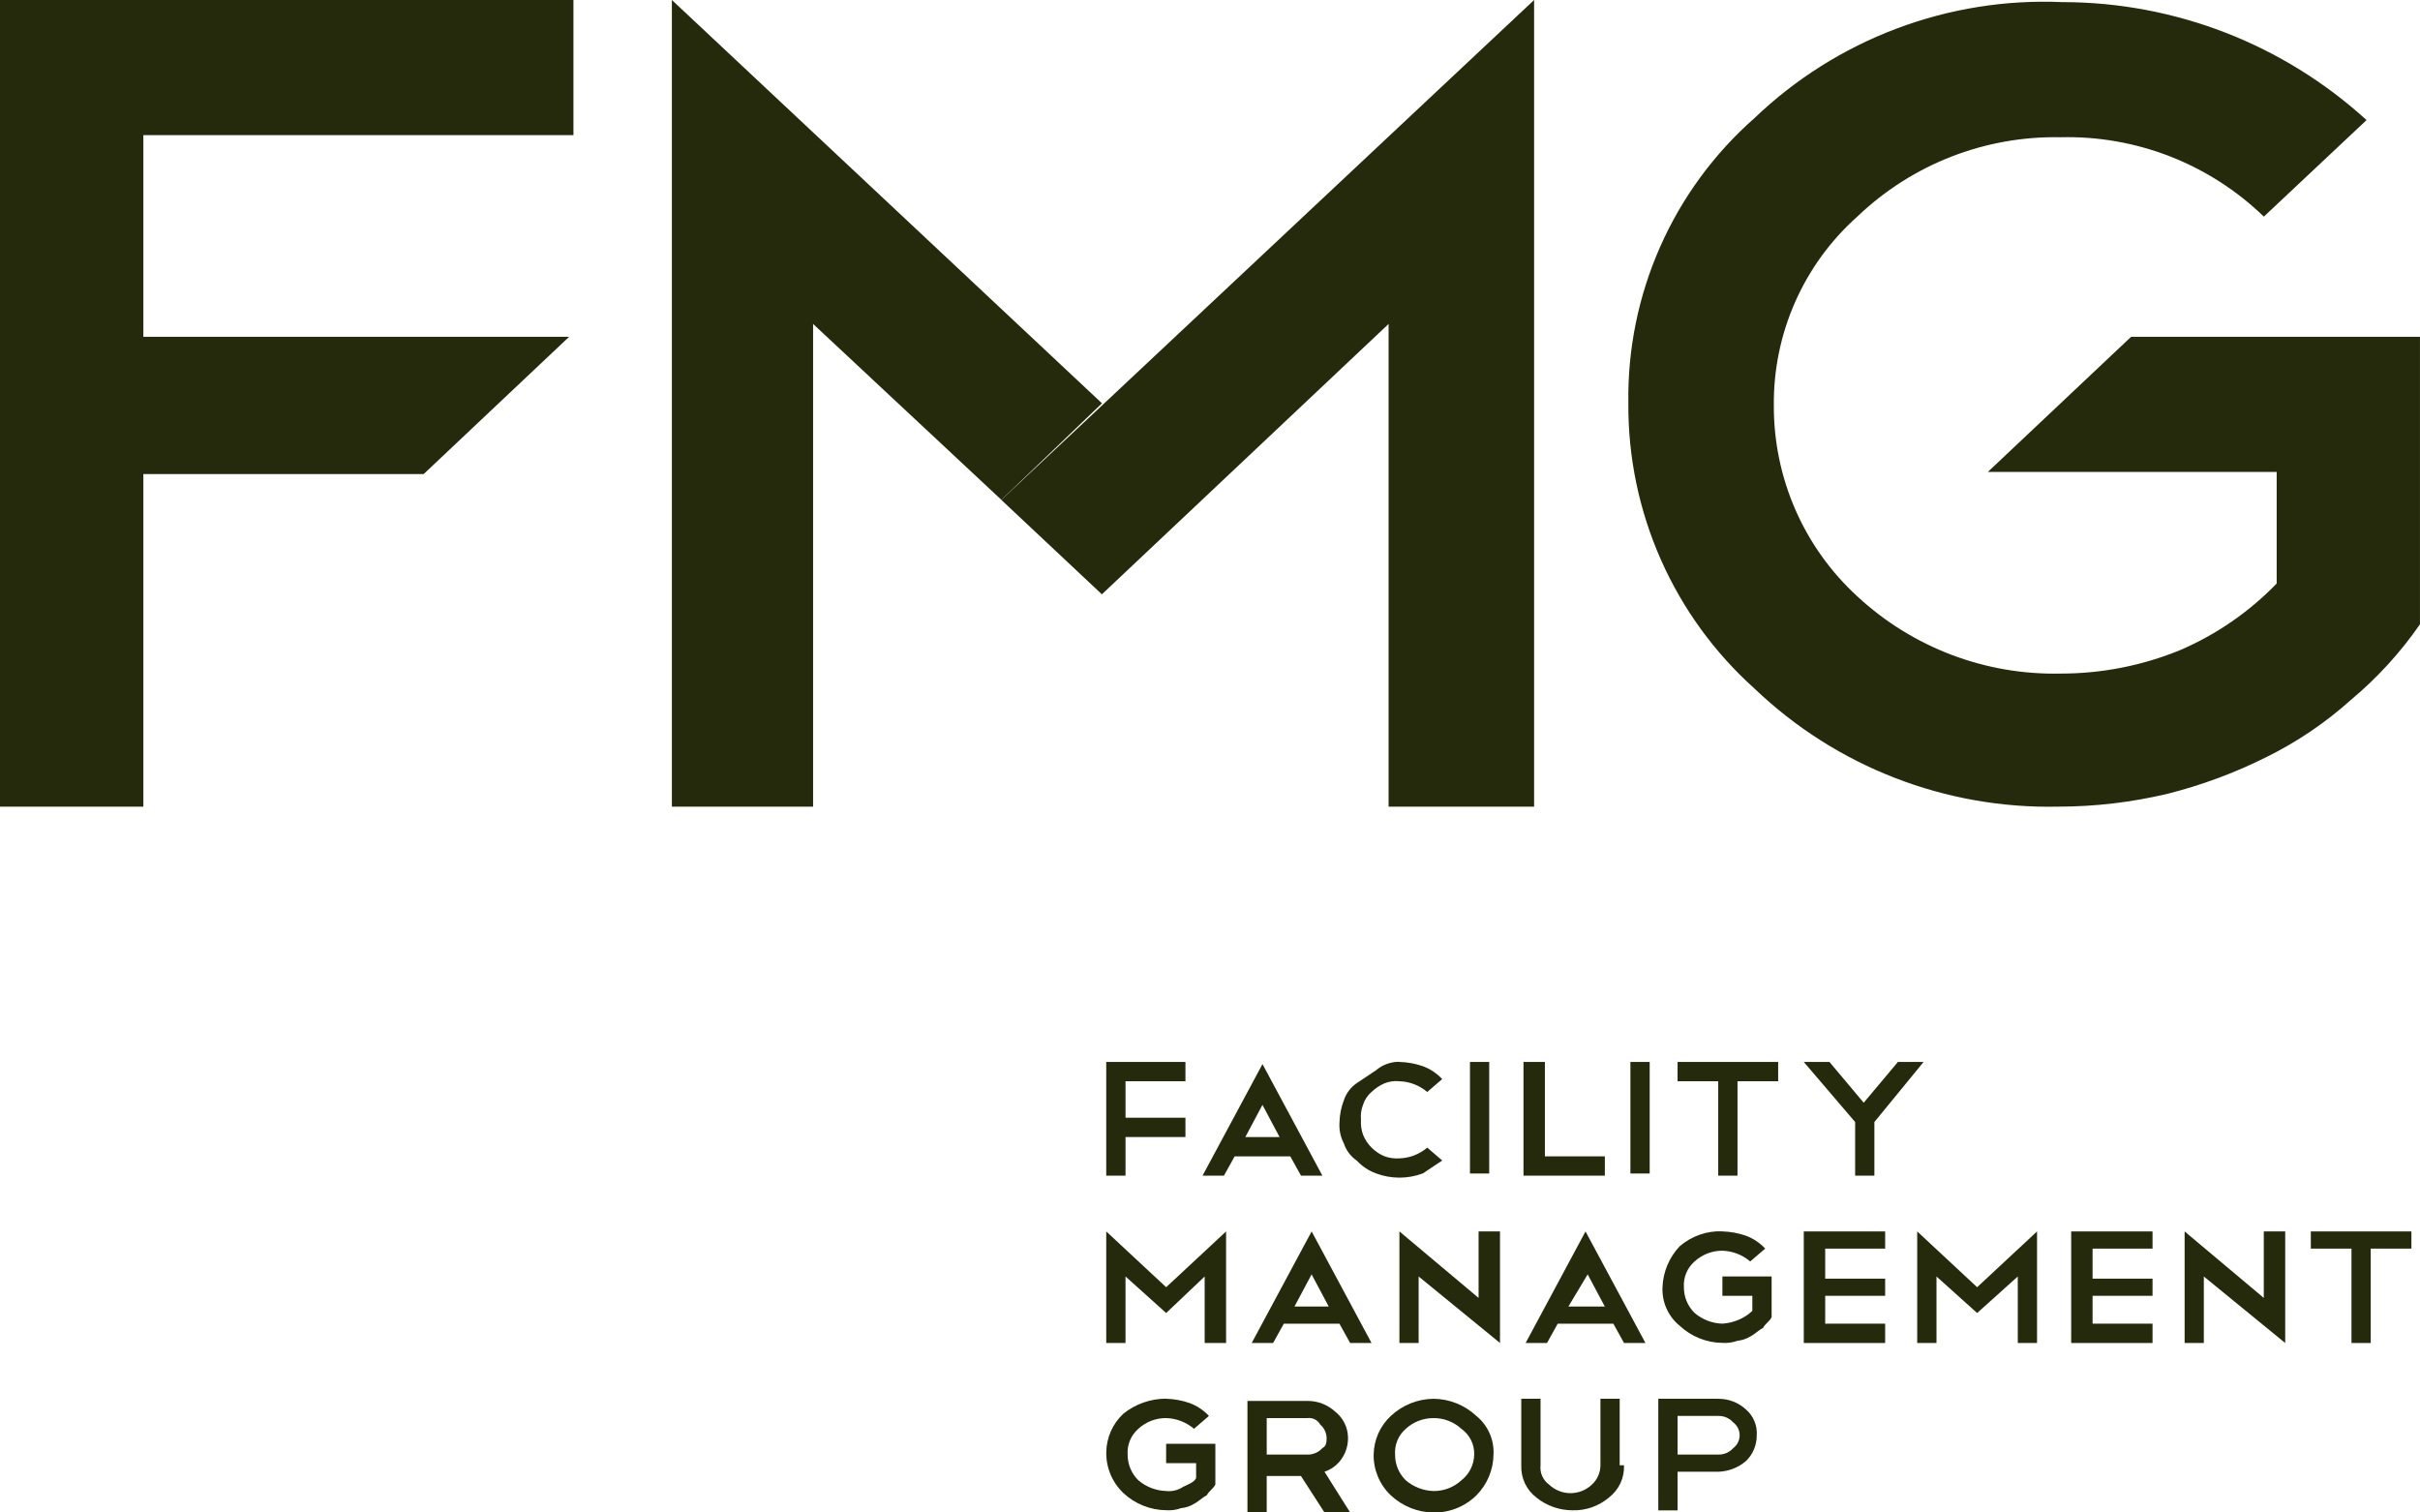 <svg width="80" height="50" viewBox="0 0 80 50" fill="none" xmlns="http://www.w3.org/2000/svg">
<g clip-path="url(#clip0_2872_31872)">
<path d="M46.262 35.106C46.527 35.112 46.789 35.16 47.04 35.248C47.282 35.338 47.5 35.484 47.676 35.673L47.181 36.099C46.924 35.879 46.599 35.754 46.262 35.744C46.094 35.726 45.924 35.75 45.767 35.813C45.61 35.882 45.466 35.978 45.343 36.096C45.209 36.208 45.111 36.356 45.06 36.522C44.997 36.679 44.974 36.849 44.991 37.018C44.979 37.187 45.002 37.356 45.06 37.515C45.125 37.674 45.221 37.819 45.343 37.94C45.464 38.062 45.608 38.158 45.767 38.224C45.926 38.282 46.094 38.305 46.263 38.293C46.6 38.283 46.924 38.158 47.182 37.938L47.677 38.364L47.04 38.789C46.539 38.978 45.986 38.978 45.484 38.789C45.242 38.699 45.025 38.553 44.848 38.364C44.648 38.226 44.499 38.027 44.424 37.796C44.31 37.578 44.261 37.332 44.282 37.087C44.288 36.844 44.336 36.604 44.424 36.377C44.499 36.146 44.648 35.947 44.848 35.809L45.484 35.384C45.701 35.199 45.977 35.098 46.263 35.101" fill="#242A0B"/>
<path d="M56.939 40.709C57.204 40.715 57.467 40.763 57.717 40.851C57.959 40.941 58.177 41.087 58.354 41.276L57.858 41.701C57.601 41.482 57.277 41.357 56.939 41.346C56.599 41.344 56.27 41.471 56.02 41.701C55.899 41.806 55.804 41.937 55.743 42.085C55.681 42.233 55.655 42.393 55.666 42.552C55.665 42.711 55.695 42.868 55.756 43.014C55.817 43.16 55.907 43.293 56.02 43.404C56.277 43.623 56.601 43.748 56.939 43.758C57.135 43.745 57.326 43.697 57.505 43.617C57.662 43.547 57.806 43.452 57.929 43.333V42.837H56.939V42.198H58.566V43.544C58.497 43.686 58.354 43.757 58.283 43.899C58.142 43.968 58.001 44.112 57.859 44.182C57.73 44.261 57.585 44.309 57.435 44.324C57.277 44.382 57.108 44.405 56.94 44.393C56.414 44.388 55.91 44.185 55.525 43.825C55.337 43.672 55.188 43.477 55.09 43.255C54.991 43.033 54.947 42.791 54.959 42.549C54.978 42.046 55.18 41.567 55.525 41.201C55.917 40.862 56.423 40.684 56.94 40.705" fill="#242A0B"/>
<path d="M38.55 46.241C38.816 46.247 39.078 46.295 39.328 46.383C39.571 46.473 39.788 46.619 39.965 46.808L39.47 47.233C39.212 47.014 38.888 46.889 38.55 46.879C38.21 46.876 37.882 47.003 37.631 47.233C37.511 47.338 37.416 47.469 37.354 47.617C37.293 47.765 37.267 47.925 37.277 48.084C37.276 48.243 37.307 48.4 37.368 48.546C37.428 48.693 37.518 48.825 37.631 48.936C37.889 49.155 38.213 49.28 38.55 49.29C38.75 49.312 38.951 49.261 39.117 49.149C39.258 49.08 39.471 49.007 39.541 48.865V48.369H38.55V47.73H40.177V49.076C40.108 49.218 39.965 49.289 39.895 49.431C39.753 49.5 39.612 49.644 39.471 49.714C39.342 49.793 39.197 49.841 39.046 49.856C38.888 49.914 38.719 49.937 38.551 49.925C38.026 49.92 37.521 49.717 37.137 49.358C36.954 49.184 36.81 48.975 36.712 48.743C36.615 48.511 36.567 48.261 36.571 48.01C36.574 47.77 36.626 47.533 36.723 47.313C36.821 47.094 36.961 46.897 37.137 46.733C37.539 46.412 38.037 46.237 38.551 46.237" fill="#242A0B"/>
<path d="M43.219 46.879H41.875V48.085H43.219C43.312 48.088 43.404 48.07 43.49 48.033C43.575 47.997 43.652 47.942 43.714 47.872C43.855 47.803 43.855 47.659 43.855 47.517C43.85 47.436 43.829 47.356 43.792 47.283C43.756 47.21 43.705 47.145 43.643 47.092C43.601 47.019 43.539 46.959 43.463 46.921C43.388 46.883 43.303 46.869 43.219 46.879ZM43.785 50L43.007 48.794H41.875V50H41.238V46.312H43.219C43.559 46.309 43.888 46.436 44.138 46.666C44.268 46.768 44.373 46.897 44.446 47.044C44.52 47.191 44.559 47.353 44.562 47.517C44.568 47.771 44.494 48.019 44.35 48.227C44.213 48.427 44.014 48.577 43.784 48.652L44.633 50H43.785Z" fill="#242A0B"/>
<path d="M47.391 46.88C47.051 46.877 46.722 47.004 46.472 47.234C46.351 47.339 46.256 47.47 46.195 47.618C46.133 47.766 46.107 47.926 46.118 48.085C46.117 48.244 46.147 48.401 46.208 48.547C46.269 48.694 46.359 48.826 46.472 48.937C46.729 49.156 47.053 49.281 47.391 49.291C47.731 49.294 48.06 49.167 48.31 48.937C48.44 48.835 48.545 48.706 48.618 48.559C48.692 48.412 48.731 48.25 48.734 48.085C48.739 47.919 48.703 47.755 48.629 47.607C48.555 47.458 48.445 47.33 48.31 47.234C48.06 47.004 47.731 46.877 47.391 46.88ZM47.391 46.241C47.917 46.246 48.421 46.449 48.806 46.809C48.994 46.962 49.143 47.157 49.241 47.379C49.34 47.601 49.384 47.843 49.372 48.085C49.366 48.592 49.163 49.075 48.806 49.433C48.619 49.617 48.398 49.762 48.155 49.859C47.912 49.957 47.653 50.005 47.391 50.001C46.865 49.995 46.361 49.793 45.977 49.433C45.794 49.26 45.65 49.051 45.552 48.819C45.455 48.587 45.406 48.337 45.41 48.085C45.414 47.845 45.466 47.608 45.563 47.389C45.66 47.17 45.801 46.972 45.977 46.809C46.361 46.449 46.865 46.246 47.391 46.241Z" fill="#242A0B"/>
<path d="M53.686 48.439C53.694 48.644 53.654 48.847 53.568 49.032C53.481 49.217 53.352 49.378 53.191 49.503C52.856 49.788 52.428 49.94 51.988 49.928C51.55 49.928 51.126 49.778 50.785 49.503C50.624 49.378 50.495 49.217 50.408 49.032C50.322 48.847 50.282 48.644 50.29 48.439V46.241H50.927V48.439C50.913 48.561 50.932 48.685 50.982 48.797C51.032 48.909 51.11 49.006 51.209 49.078C51.4 49.26 51.653 49.361 51.917 49.361C52.18 49.361 52.433 49.26 52.624 49.078C52.713 48.997 52.784 48.898 52.832 48.788C52.881 48.678 52.906 48.56 52.907 48.439V46.241H53.543V48.439H53.686Z" fill="#242A0B"/>
<path d="M55.457 46.88V48.085H56.801C56.894 48.088 56.986 48.07 57.072 48.034C57.157 47.997 57.234 47.942 57.296 47.873C57.362 47.823 57.416 47.759 57.453 47.685C57.489 47.611 57.509 47.529 57.509 47.447C57.509 47.364 57.489 47.283 57.453 47.209C57.416 47.135 57.362 47.071 57.296 47.021C57.234 46.952 57.157 46.897 57.072 46.86C56.986 46.823 56.894 46.806 56.801 46.808H55.457V46.88ZM55.457 48.724V49.93H54.82V46.241H56.801C57.141 46.239 57.47 46.365 57.72 46.596C57.841 46.701 57.936 46.832 57.997 46.98C58.059 47.127 58.085 47.288 58.074 47.447C58.075 47.606 58.045 47.763 57.984 47.909C57.923 48.055 57.834 48.188 57.72 48.298C57.463 48.518 57.139 48.643 56.801 48.653H55.457V48.724Z" fill="#242A0B"/>
<path d="M65.713 15.602H75.262V19.29C74.356 20.226 73.274 20.973 72.079 21.488C70.822 22.005 69.476 22.269 68.118 22.267C65.632 22.322 63.223 21.407 61.398 19.714C60.524 18.913 59.827 17.938 59.352 16.851C58.877 15.764 58.634 14.589 58.639 13.402C58.628 12.225 58.868 11.058 59.344 9.982C59.82 8.905 60.52 7.943 61.398 7.161C63.204 5.431 65.62 4.487 68.118 4.537C69.356 4.506 70.587 4.722 71.741 5.172C72.894 5.623 73.947 6.299 74.838 7.161L78.233 3.97C75.485 1.464 71.904 0.073 68.189 0.07C66.321 -0.013 64.456 0.283 62.705 0.942C60.955 1.6 59.355 2.606 58.003 3.901C56.667 5.076 55.602 6.528 54.882 8.157C54.161 9.785 53.802 11.552 53.83 13.333C53.818 15.112 54.185 16.873 54.904 18.499C55.624 20.126 56.68 21.58 58.003 22.766C60.704 25.347 64.316 26.749 68.047 26.666C69.262 26.665 70.472 26.522 71.654 26.241C72.779 25.957 73.87 25.553 74.908 25.035C75.934 24.53 76.885 23.886 77.736 23.12C78.597 22.398 79.359 21.563 79.999 20.638V11.134H70.45L65.713 15.602Z" fill="#242A0B"/>
<path d="M39.188 35.106V35.744H37.207V36.95H39.188V37.588H37.207V38.865H36.57V35.106H39.188Z" fill="#242A0B"/>
<path d="M41.168 37.589H42.3L41.734 36.525L41.168 37.589ZM42.654 38.227H40.815L40.461 38.865H39.754L41.735 35.177L43.715 38.865H43.008L42.654 38.227Z" fill="#242A0B"/>
<path d="M49.23 35.106H48.594V38.794H49.23V35.106Z" fill="#242A0B"/>
<path d="M50.363 35.106H51.071V38.227H53.053V38.865H50.363V35.106Z" fill="#242A0B"/>
<path d="M54.535 35.106H53.898V38.794H54.535V35.106Z" fill="#242A0B"/>
<path d="M55.457 35.106H58.782V35.744H57.438V38.865H56.801V35.744H55.457V35.106Z" fill="#242A0B"/>
<path d="M62.741 35.106H63.59L61.963 37.092V38.865H61.327V37.092L59.629 35.106H60.478L61.61 36.454L62.741 35.106Z" fill="#242A0B"/>
<path d="M37.207 42.198V44.397H36.57V40.709L38.551 42.553L40.532 40.709V44.397H39.824V42.198L38.551 43.406L37.207 42.198Z" fill="#242A0B"/>
<path d="M42.793 43.191H43.925L43.359 42.128L42.793 43.191ZM44.279 43.759H42.44L42.086 44.397H41.379L43.36 40.709L45.34 44.397H44.633L44.279 43.759Z" fill="#242A0B"/>
<path d="M46.262 40.709L48.879 42.907V40.709H49.587V44.397L46.897 42.198V44.397H46.262V40.709Z" fill="#242A0B"/>
<path d="M51.848 43.191H53.051L52.485 42.128L51.848 43.191ZM53.334 43.759H51.494L51.141 44.397H50.434L52.414 40.709L54.395 44.397H53.687L53.334 43.759Z" fill="#242A0B"/>
<path d="M62.319 40.709V41.277H60.337V42.27H62.319V42.837H60.337V43.758H62.319V44.397H59.629V40.709H62.319Z" fill="#242A0B"/>
<path d="M64.016 42.198V44.397H63.379V40.709L65.36 42.553L67.34 40.709V44.397H66.704V42.198L65.36 43.406L64.016 42.198Z" fill="#242A0B"/>
<path d="M71.158 40.709V41.277H69.176V42.27H71.158V42.837H69.176V43.758H71.158V44.397H68.469V40.709H71.158Z" fill="#242A0B"/>
<path d="M72.219 40.709L74.836 42.907V40.709H75.544V44.397L72.854 42.198V44.397H72.219V40.709Z" fill="#242A0B"/>
<path d="M76.391 40.709H79.716V41.277H78.371V44.397H77.735V41.277H76.391V40.709Z" fill="#242A0B"/>
<path d="M4.739 11.133V4.468H18.957V0H0V26.666H4.739V15.672H14.005L18.815 11.133H4.739Z" fill="#242A0B"/>
<path d="M22.211 0V26.666H26.879V10.709L33.104 16.524L36.429 13.333L22.211 0Z" fill="#242A0B"/>
<path d="M33.102 16.526L36.426 19.647L45.904 10.709V26.666H50.714V0L33.102 16.526Z" fill="#242A0B"/>
</g>
<defs>
<clipPath id="clip0_2872_31872">
<rect width="80" height="50" fill="white"/>
</clipPath>
</defs>
</svg>

